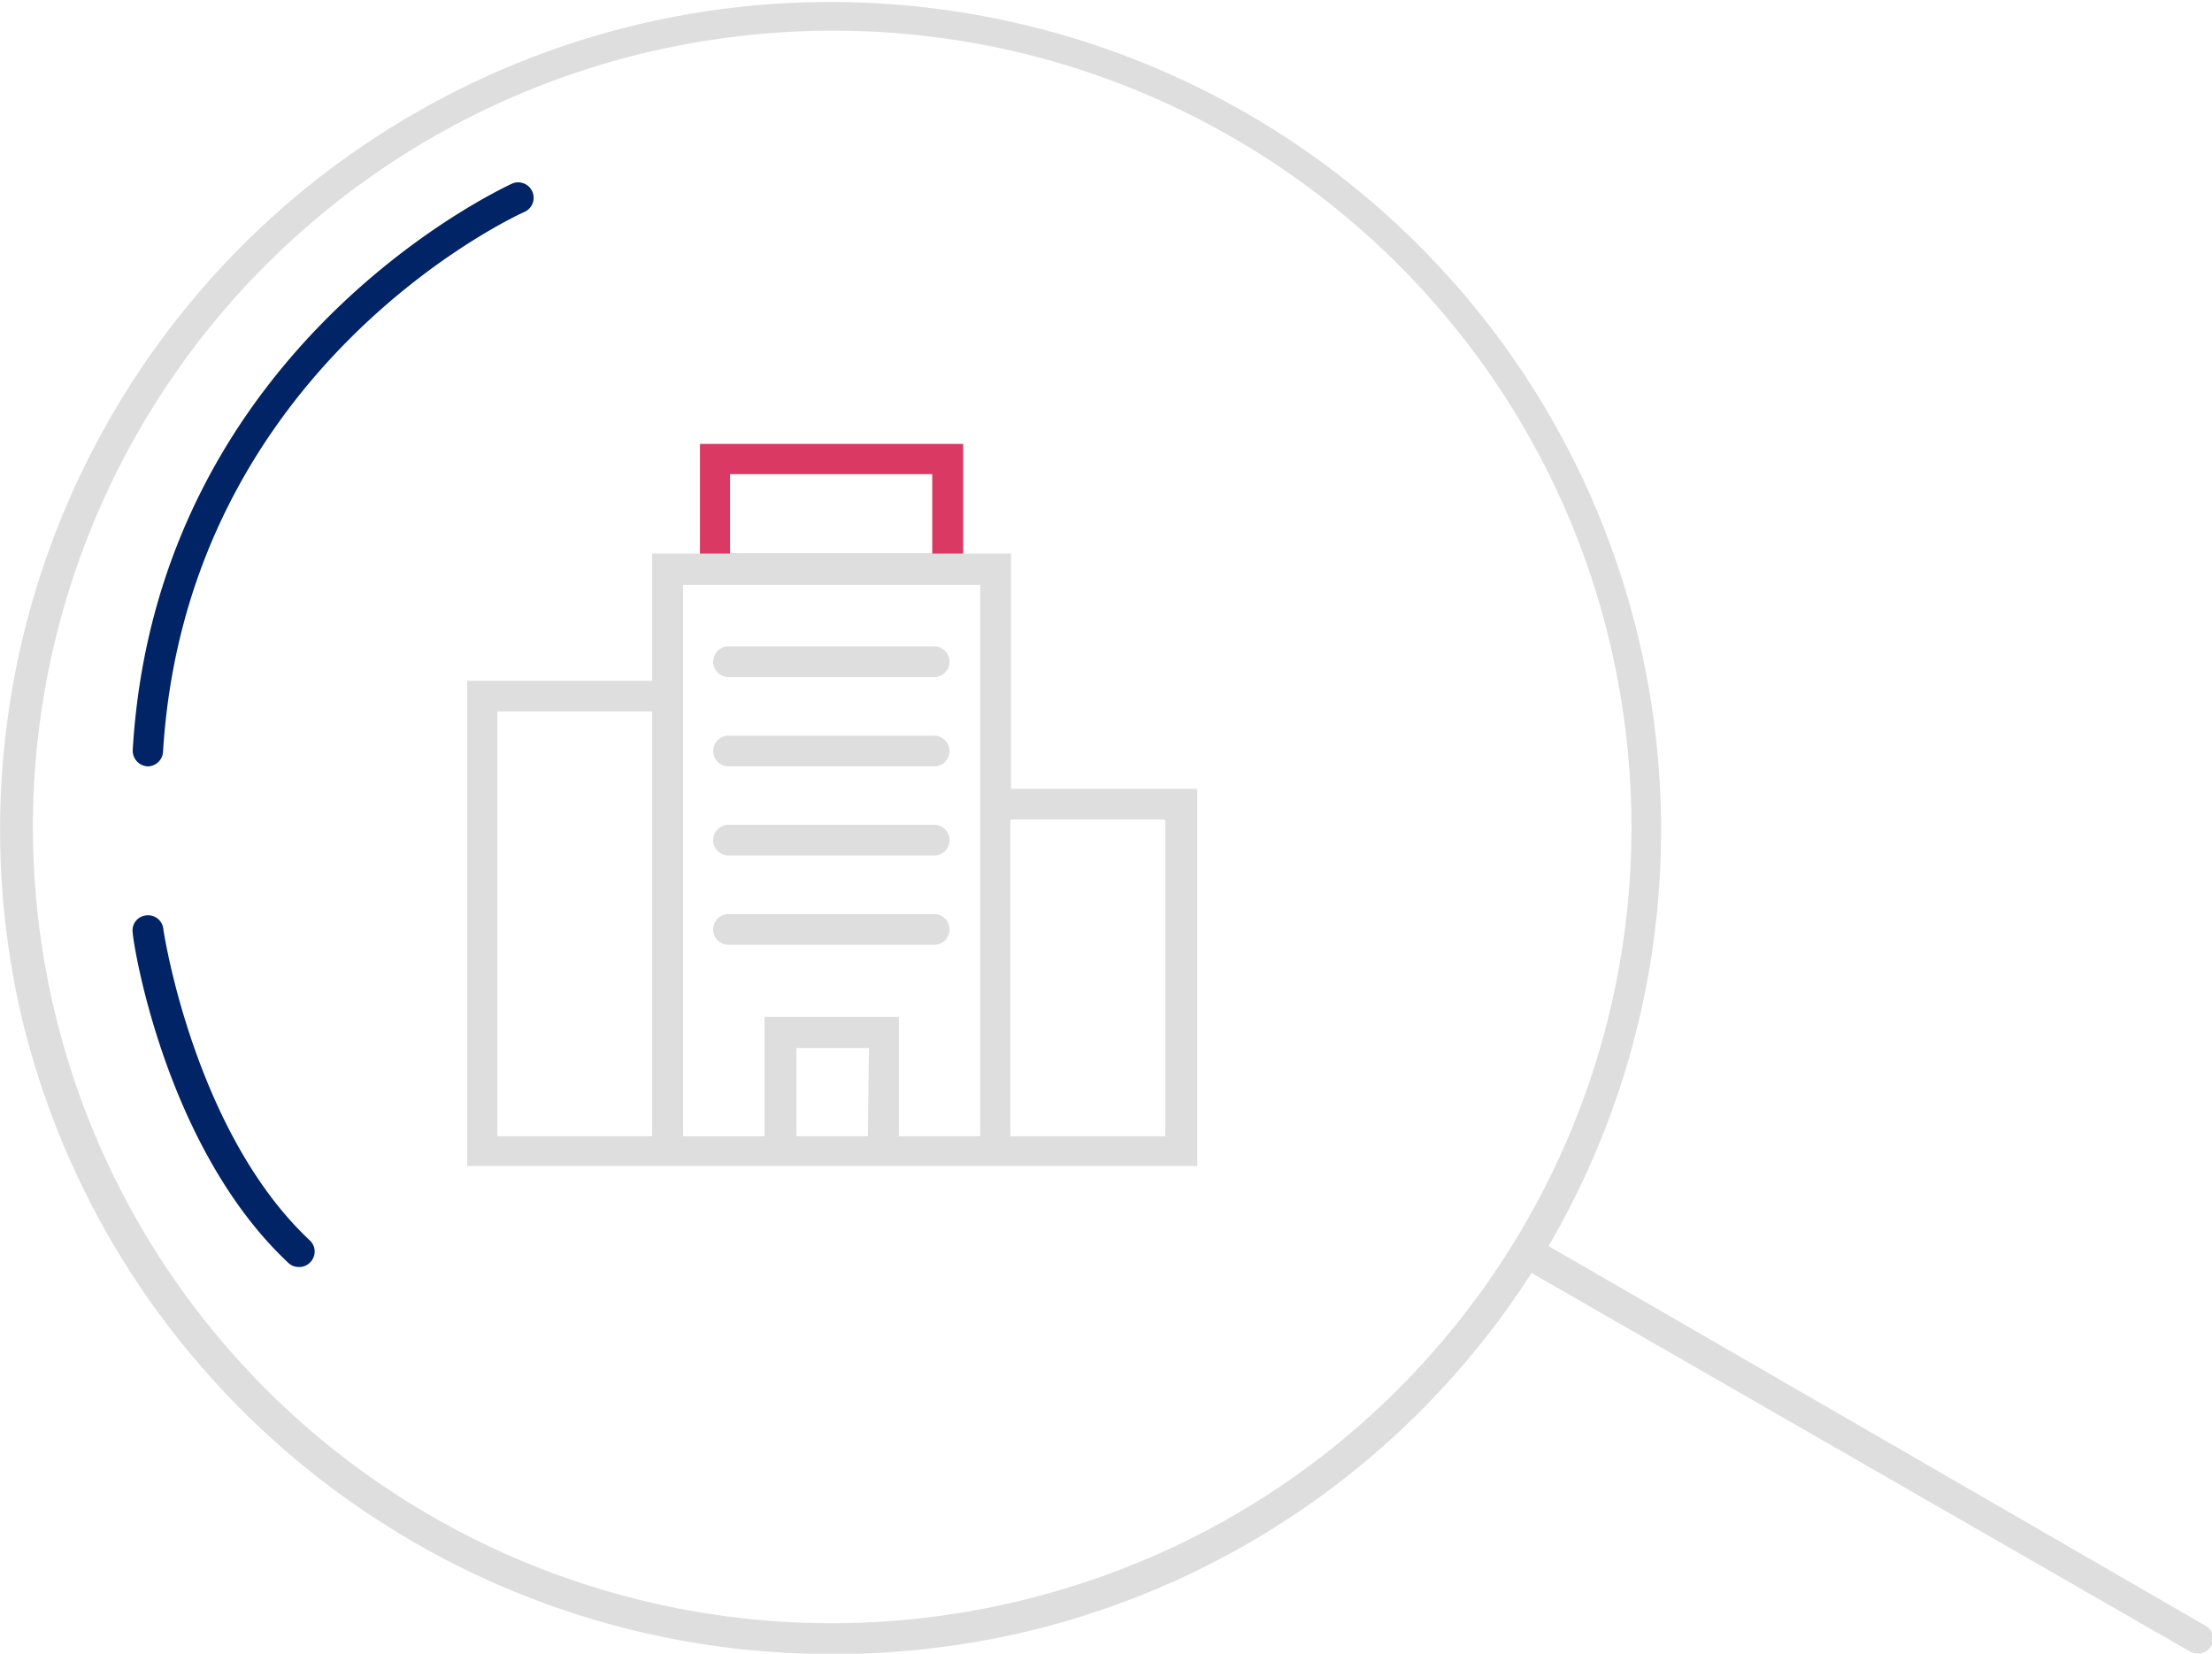<svg width="99" height="74" xmlns="http://www.w3.org/2000/svg"><g fill-rule="nonzero" fill="none"><path d="M43.109 26.132H31.327v-6.267h11.782v6.267zM32.673 24.78h9.05v-3.563h-9.05v3.563z" fill="url(#paint2)"/><path d="M98.663 72.72L69.307 55.757c8.39-14.384 6.13-32.578-5.525-44.489C52.126-.642 33.933-3.346 19.298 4.656 4.663 12.66-2.825 29.404.99 45.602 5.027 62.25 19.964 73.987 37.15 74.014a37.623 37.623 0 008.722-.988 37.066 37.066 0 0022.674-16.065L98.02 73.905a.725.725 0 00.346.088.684.684 0 00.594-.335.67.67 0 00-.297-.938zm-53.118-1.065c-12.42 2.965-25.483-.9-34.269-10.137A35.544 35.544 0 012.95 26.87C6.583 14.667 16.472 5.324 28.891 2.359a36.401 36.401 0 018.396-.987c18.127.007 33.378 13.537 35.486 31.481 2.108 17.944-9.594 34.62-27.228 38.802z" fill="#dedede"/><path d="M45.248 24.77h-16.06v5.694h-8.277v21.71h32.673V35.3h-8.336V24.77zm-16.06 26.072h-6.93V31.836h6.93v19.006zm9.654 0h-3.198v-3.947h3.247l-.05 3.947zm5.03 0h-3.644v-5.339h-6.01v5.34h-3.644V26.17h13.297v24.671zm8.277-14.17v14.17h-6.931v-14.17h6.93z" fill="#dedede"/><path d="M32.673 34.293h9.07a.689.689 0 100-1.372h-9.07a.689.689 0 100 1.372zM32.673 38.28h9.07a.689.689 0 100-1.372h-9.07a.689.689 0 100 1.372zM32.673 30.296h9.07a.689.689 0 100-1.372h-9.07a.689.689 0 100 1.372zM32.673 42.276h9.07a.689.689 0 100-1.372h-9.07a.689.689 0 100 1.372z" fill="#dedede"/><path d="M6.604 34.293a.704.704 0 01-.663-.74C7.02 15.375 22.772 8.299 22.91 8.22a.69.69 0 11.564 1.263c-.158.06-15.119 6.83-16.178 24.168a.692.692 0 01-.693.642zM13.376 56.694a.655.655 0 01-.475-.187c-5.535-5.191-6.96-14.379-6.96-14.773a.67.67 0 01.584-.77.685.685 0 01.782.582c0 .089 1.376 9.109 6.564 13.964a.68.68 0 010 .987.655.655 0 01-.495.197z" fill="#002465"/></g><defs><linearGradient id="paint2" gradientUnits="userSpaceOnUse">
                <stop stop-color="#7B3CA8"/>
                <stop offset="0" stop-color="#D93962"/>
                </linearGradient></defs></svg>